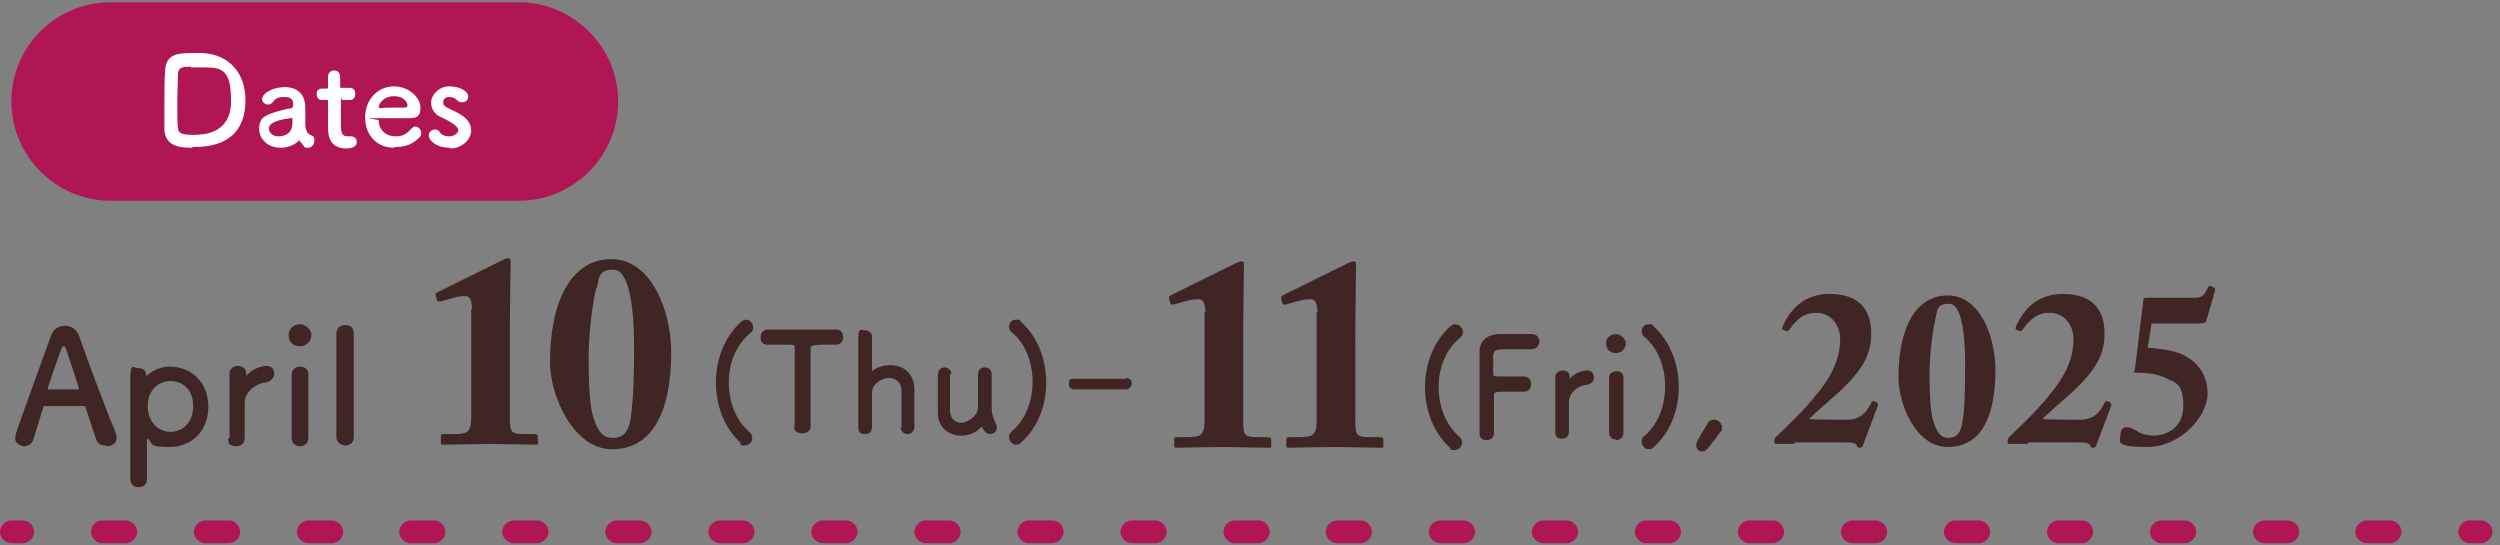 <?xml version="1.0" encoding="UTF-8"?>
<svg id="_レイヤー_2" xmlns="http://www.w3.org/2000/svg" version="1.1" viewBox="0 0 330 72" width="330" height="72">
  <rect x="0" y="0" width="330" height="72" fill="#808080" stroke="none"/>
  <!-- Generator: Adobe Illustrator 29.0.1, SVG Export Plug-In . SVG Version: 2.1.0 Build 192)  -->
  <defs>
    <style>
      .st0 {
        fill: #fff;
      }

      .st1 {
        fill: #b01653;
      }

      .st2 {
        fill: #3f2524;
      }
    </style>
  </defs>
  <g id="_レイヤー_4のコピー">
    <g>
      <g>
        <path class="st2" d="M236.8,58.6c-.5,0-1,0-1.4,0-.4,0-.8,0-.9,0s-.2,0-.3-.2c0-.2,0-.5.2-.7,1-1,3.5-3.2,5.6-5.9,1.8-2.2,2.9-4.5,2.9-7,0-2.1-1.4-3.6-3.3-3.5-1.7,0-2.7,1.2-3.4,2.2-.1.2-.2.2-.4.2l-.5-.2c0,0-.1-.1,0-.4.5-1.1,2-4.3,6.2-4.3s5.5,2.4,5.5,5.2-1.1,4.8-4.3,7.8c-1.7,1.5-3,2.6-3.9,3.5h0c0,.1,5,.1,5,.1,1.9,0,2.6-1.1,3.2-2.2.1-.3.2-.3.5-.2.3.1.4.3.4.5l-2,5.3c0,.2-.2.3-.4.3s-.3,0-.4-.3c-.2-.4-.7-.4-1.9-.4h-6.3Z"/>
        <path class="st2" d="M263.4,48.8c0,6.6-2.1,10.2-6.3,10.2s-6.5-5.6-6.5-9.2c0-6.4,2.2-10.8,6.5-10.8s6.3,5.5,6.3,9.9ZM255.5,42c-.5,2.1-.8,5.1-.8,7.5s.1,4.9.5,6.1c.5,1.6,1,2.2,2,2.2s1.6-.6,1.8-1.9c.3-1.4.4-3.6.4-7.8s-.5-8-2.1-8-1.6.8-1.8,1.9h0Z"/>
        <path class="st2" d="M267.6,58.6c-.5,0-1,0-1.4,0-.4,0-.8,0-.9,0s-.2,0-.3-.2c0-.2,0-.5.2-.7,1-1,3.5-3.2,5.6-5.9,1.8-2.2,2.9-4.5,2.9-7,0-2.1-1.4-3.6-3.3-3.5-1.7,0-2.7,1.2-3.4,2.2-.1.2-.2.2-.4.2l-.5-.2c0,0-.1-.1,0-.4.5-1.1,2-4.3,6.2-4.3s5.5,2.4,5.5,5.2-1.1,4.8-4.3,7.8c-1.7,1.5-3,2.6-3.9,3.5h0c0,.1,5,.1,5,.1,1.9,0,2.6-1.1,3.2-2.2.1-.3.2-.3.5-.2.3.1.4.3.4.5l-2,5.3c0,.2-.2.3-.4.3s-.3,0-.4-.3c-.2-.4-.7-.4-1.9-.4h-6.2Z"/>
        <path class="st2" d="M283.3,45.9c.6,0,2.9.2,4.3.7,2.1.8,3.8,2.5,3.8,5.4s-3.5,7-8,7-3.5-.8-3.5-1.6.4-1,.8-1c.6,0,1.1.3,1.7.7.4.2,1.1.4,1.9.4,1.6,0,3.9-1,3.9-3.9s-1-3.1-2.1-3.6c-1.1-.6-2.7-.8-3.8-.8s-.5-.1-.5-.4l1.1-9c0-.3,0-.5.5-.5h6.4c1,0,1.2-.5,1.7-1.4.1-.2.2-.2.6,0,.2,0,.3.2.3.4l-1.1,3.8c-.1.5-.3.6-1.2.6h-6.1l-.5,3.2h0Z"/>
      </g>
      <g>
        <path class="st2" d="M62.3,40.8c0-.9-.2-1.7-.8-1.7s-.8,0-1.6.2l-1.8.5c-.2,0-.3,0-.4-.1l-.2-.7c0-.1,0-.3.2-.4l8.7-4.3c.2-.1.4-.2.7-.2s.3.2.3.5-.1,5.9-.1,10.6v1.5c0,1.9,0,8,0,8.5,0,1.9.2,2.1,2,2.1h1.3c.2,0,.4.1.4.3v.9c0,.2-.1.2-.4.2s-5.1-.1-5.8-.1c-1,0-6.1.1-6.3.1s-.3,0-.3-.2v-1c0-.2.2-.2.5-.2h.9c2,0,2.5-.1,2.6-1.9,0-1.5,0-5.5,0-6.8v-7.8h0Z"/>
        <path class="st2" d="M88.6,46.5c0,8.2-2.7,12.8-7.8,12.8s-8.2-7-8.2-11.5c0-8,2.8-13.6,8.1-13.6s7.9,6.9,7.9,12.3h0ZM78.7,38c-.6,2.6-1,6.3-1,9.3s.1,6.1.6,7.7c.6,2,1.3,2.8,2.6,2.8s2-.7,2.3-2.3c.3-1.8.5-4.5.5-9.8s-.7-10.1-2.7-10.1-1.9,1-2.2,2.4h0Z"/>
      </g>
      <g>
        <path class="st2" d="M159.1,41.2c0-.9-.2-1.7-.8-1.7s-.8,0-1.6.2l-1.8.5c-.2,0-.3,0-.4-.1l-.2-.7c0-.1,0-.3.2-.4l8.7-4.3c.2-.1.4-.2.7-.2s.3.2.3.5-.1,5.9-.1,10.6v1.5c0,1.9,0,8,0,8.5,0,1.9.2,2.1,2,2.1h1.3c.2,0,.4.1.4.3v.9c0,.2-.1.2-.4.2s-5.1-.1-5.8-.1c-1,0-6.1.1-6.3.1s-.3,0-.3-.2v-1c0-.2.2-.2.5-.2h.9c2,0,2.5-.1,2.6-1.9,0-1.5,0-5.5,0-6.8v-7.8h0Z"/>
        <path class="st2" d="M173.9,41.2c0-.9-.2-1.7-.8-1.7s-.8,0-1.6.2l-1.8.5c-.2,0-.3,0-.4-.1l-.2-.7c0-.1,0-.3.2-.4l8.7-4.3c.2-.1.4-.2.7-.2s.3.2.3.5-.1,5.9-.1,10.6v1.5c0,1.9,0,8,0,8.5,0,1.9.2,2.1,2,2.1h1.3c.2,0,.4.1.4.3v.9c0,.2-.1.2-.4.2s-5.1-.1-5.8-.1c-1,0-6.1.1-6.3.1s-.3,0-.3-.2v-1c0-.2.2-.2.5-.2h.9c2,0,2.5-.1,2.6-1.9,0-1.5,0-5.5,0-6.8v-7.8h0Z"/>
      </g>
      <g>
        <path class="st1" d="M3,71.7h-1.5c-.8,0-1.5-.7-1.5-1.5s.7-1.5,1.5-1.5h1.5c.8,0,1.5.7,1.5,1.5s-.7,1.5-1.5,1.5Z"/>
        <path class="st1" d="M30.2,71.7h-3.1c-.8,0-1.5-.7-1.5-1.5s.7-1.5,1.5-1.5h3.1c.8,0,1.5.7,1.5,1.5s-.7,1.5-1.5,1.5ZM16.6,71.7h-3.1c-.8,0-1.5-.7-1.5-1.5s.7-1.5,1.5-1.5h3.1c.8,0,1.5.7,1.5,1.5s-.7,1.5-1.5,1.5Z"/>
        <path class="st1" d="M315.5,71.7h-3.1c-.8,0-1.5-.7-1.5-1.5s.7-1.5,1.5-1.5h3.1c.8,0,1.5.7,1.5,1.5s-.7,1.5-1.5,1.5ZM302,71.7h-3.1c-.8,0-1.5-.7-1.5-1.5s.7-1.5,1.5-1.5h3.1c.8,0,1.5.7,1.5,1.5s-.7,1.5-1.5,1.5ZM288.4,71.7h-3.1c-.8,0-1.5-.7-1.5-1.5s.7-1.5,1.5-1.5h3.1c.8,0,1.5.7,1.5,1.5s-.7,1.5-1.5,1.5ZM274.8,71.7h-3.1c-.8,0-1.5-.7-1.5-1.5s.7-1.5,1.5-1.5h3.1c.8,0,1.5.7,1.5,1.5s-.7,1.5-1.5,1.5ZM261.2,71.7h-3.1c-.8,0-1.5-.7-1.5-1.5s.7-1.5,1.5-1.5h3.1c.8,0,1.5.7,1.5,1.5s-.7,1.5-1.5,1.5ZM247.6,71.7h-3.1c-.8,0-1.5-.7-1.5-1.5s.7-1.5,1.5-1.5h3.1c.8,0,1.5.7,1.5,1.5s-.7,1.5-1.5,1.5ZM234,71.7h-3.1c-.8,0-1.5-.7-1.5-1.5s.7-1.5,1.5-1.5h3.1c.8,0,1.5.7,1.5,1.5s-.7,1.5-1.5,1.5ZM220.4,71.7h-3.1c-.8,0-1.5-.7-1.5-1.5s.7-1.5,1.5-1.5h3.1c.8,0,1.5.7,1.5,1.5s-.7,1.5-1.5,1.5ZM206.8,71.7h-3.1c-.8,0-1.5-.7-1.5-1.5s.7-1.5,1.5-1.5h3.1c.8,0,1.5.7,1.5,1.5s-.7,1.5-1.5,1.5ZM193.2,71.7h-3.1c-.8,0-1.5-.7-1.5-1.5s.7-1.5,1.5-1.5h3.1c.8,0,1.5.7,1.5,1.5s-.7,1.5-1.5,1.5ZM179.6,71.7h-3.1c-.8,0-1.5-.7-1.5-1.5s.7-1.5,1.5-1.5h3.1c.8,0,1.5.7,1.5,1.5s-.7,1.5-1.5,1.5ZM166.1,71.7h-3.1c-.8,0-1.5-.7-1.5-1.5s.7-1.5,1.5-1.5h3.1c.8,0,1.5.7,1.5,1.5s-.7,1.5-1.5,1.5ZM152.5,71.7h-3.1c-.8,0-1.5-.7-1.5-1.5s.7-1.5,1.5-1.5h3.1c.8,0,1.5.7,1.5,1.5s-.7,1.5-1.5,1.5ZM138.9,71.7h-3.1c-.8,0-1.5-.7-1.5-1.5s.7-1.5,1.5-1.5h3.1c.8,0,1.5.7,1.5,1.5s-.7,1.5-1.5,1.5ZM125.3,71.7h-3.1c-.8,0-1.5-.7-1.5-1.5s.7-1.5,1.5-1.5h3.1c.8,0,1.5.7,1.5,1.5s-.7,1.5-1.5,1.5ZM111.7,71.7h-3.1c-.8,0-1.5-.7-1.5-1.5s.7-1.5,1.5-1.5h3.1c.8,0,1.5.7,1.5,1.5s-.7,1.5-1.5,1.5ZM98.1,71.7h-3.1c-.8,0-1.5-.7-1.5-1.5s.7-1.5,1.5-1.5h3.1c.8,0,1.5.7,1.5,1.5s-.7,1.5-1.5,1.5ZM84.5,71.7h-3.1c-.8,0-1.5-.7-1.5-1.5s.7-1.5,1.5-1.5h3.1c.8,0,1.5.7,1.5,1.5s-.7,1.5-1.5,1.5ZM70.9,71.7h-3.1c-.8,0-1.5-.7-1.5-1.5s.7-1.5,1.5-1.5h3.1c.8,0,1.5.7,1.5,1.5s-.7,1.5-1.5,1.5ZM57.3,71.7h-3.1c-.8,0-1.5-.7-1.5-1.5s.7-1.5,1.5-1.5h3.1c.8,0,1.5.7,1.5,1.5s-.7,1.5-1.5,1.5ZM43.8,71.7h-3.1c-.8,0-1.5-.7-1.5-1.5s.7-1.5,1.5-1.5h3.1c.8,0,1.5.7,1.5,1.5s-.7,1.5-1.5,1.5Z"/>
        <path class="st1" d="M327.5,71.7h-1.5c-.8,0-1.5-.7-1.5-1.5s.7-1.5,1.5-1.5h1.5c.8,0,1.5.7,1.5,1.5s-.7,1.5-1.5,1.5Z"/>
      </g>
      <g>
        <path class="st2" d="M191.4,59.1c-2.2-2-3.3-5-3.3-8s1.1-6,3.3-8c.2-.2.5-.3.7-.3.5,0,1,.5,1,1s-.1.5-.4.8c-1.9,1.6-2.8,4-2.8,6.5s.9,5,2.8,6.6c.2.2.3.5.3.7,0,.5-.4,1-1,1s-.4,0-.6-.2h0Z"/>
        <path class="st2" d="M195.3,56.9c0-2.1,0-8.6,0-10.5,0-1.4,1-2.2,2.4-2.3.3,0,1.3,0,2.3,0s2,0,2.2,0c.7,0,1,.5,1,1s-.4,1-1.1,1c0,0-1.6,0-2.8,0-1.7,0-2.1,0-2.2.8,0,.4,0,1.3,0,2.4,0,.4,0,.4,2.1.4s1.6,0,1.9,0c1,0,1,.9,1,1,0,.5-.3,1-.9,1h0c-.4,0-1.1,0-1.7,0-2,0-2.3,0-2.3.4,0,1.1,0,3.3,0,4.4v.7c0,.6-.5.9-1,.9s-.9-.3-.9-.9h0s0,0,0,0Z"/>
        <path class="st2" d="M205.3,57h0c0-1.8,0-2.9,0-4s0-2,0-3.2h0c0-.6.5-.9,1-.9s.9.3.9.8,0,.1,0,.2h0c0,0,0,.1,0,.1,0,0,0,0,0,0,.7-.8,1.7-1.1,2.3-1.1s.9.4.9.9-.3.9-1,1c-1.1.1-2.2,1-2.3,2.1,0,.3,0,.7,0,1.2,0,.7,0,1.6,0,2.9,0,.4-.2.9-.9.9s-.9-.3-.9-.9h0Z"/>
        <path class="st2" d="M212,45.3c0-.9.8-1.2,1.3-1.2s1.3.5,1.3,1.2-.5,1.3-1.3,1.3-1.3-.5-1.3-1.3ZM213.3,58c-.5,0-.9-.3-.9-.9,0-1.5,0-3.5,0-5.2s0-1.5,0-2c0-.6.4-.9,1-.9s.9.3.9.9h0c0,.8,0,2.2,0,3.7s0,2.5,0,3.5h0c0,.7-.5,1-1,1Z"/>
        <path class="st2" d="M217.6,59.3c-.5,0-.9-.5-.9-1s.1-.5.3-.7c1.9-1.6,2.8-4.1,2.8-6.6s-.9-5-2.7-6.5c-.3-.2-.4-.5-.4-.8,0-.5.4-.9.9-.9s.5,0,.7.3c2.2,2,3.3,5,3.3,8s-1.1,6-3.4,8c-.2.2-.4.2-.6.2h0Z"/>
        <path class="st2" d="M224.7,59.6c-.4,0-.8-.3-.8-.8s.2-.7,1.5-2.9c.2-.4.5-.5.9-.5.5,0,1,.5,1,1s0,.4-.2.6c-.5.7-1.3,1.8-1.8,2.3-.2.2-.4.3-.6.3Z"/>
      </g>
      <g>
        <path class="st2" d="M97.8,58.5c-2.2-2-3.3-5-3.3-8s1.1-6,3.3-8c.2-.2.5-.3.7-.3.5,0,.9.5.9,1s-.1.5-.4.8c-1.9,1.6-2.8,4-2.8,6.5s.9,5,2.8,6.6c.2.2.3.5.3.7,0,.5-.4,1-1,1s-.4,0-.6-.2h0Z"/>
        <path class="st2" d="M104.9,56.3c0-1.4,0-4,0-6.4s0-3.1,0-4c0-.4,0-.4-1.1-.4s-1.5,0-2.4,0-1-.5-1-1,.3-1,1-1h0c1.1,0,3,0,4.9,0s3.1,0,4.1,0c.7,0,.9.6.9,1s-.3,1-.9,1h0c-.6,0-1.1,0-1.6,0-1.2,0-1.8.1-1.8.4,0,1.2,0,3,0,4.7s0,4.4,0,5.7c0,.6-.5.9-1.1.9s-1.1-.3-1.1-.9h0Z"/>
        <path class="st2" d="M119,56.4c0-.7,0-2.1,0-3.2s0-1.3,0-1.6c0-1.2-.8-1.7-1.7-1.7s-2.2.8-2.2,1.9c0,.3,0,.8,0,1.4s0,1.9,0,3.2c0,.4-.2.9-.9.9s-.9-.3-.9-.9h0c0-1.8,0-4.1,0-6.4s0-4.4,0-5.6.5-.8.9-.8.9.3.9.8c0,1.7,0,3.9,0,4.5,0,0,0,.1,0,.1s0,0,0,0c.6-.5,1.5-.8,2.4-.8,1.5,0,3.1.8,3.2,3.1,0,.7,0,2.2,0,3.6s0,1.1,0,1.4c0,.7-.5,1-.9,1s-.9-.3-.9-.9h0s0,0,0,0Z"/>
        <path class="st2" d="M125.4,49.3c0,.7,0,2.1,0,3.2s0,1.3,0,1.6c0,1.2.7,1.7,1.5,1.7s2.2-.9,2.2-2c0-.4,0-1,0-1.7s0-1.7,0-2.7c0-.6.4-.9.9-.9s.9.3.9.9h0c0,2,0,3.1,0,4.2s.2,1.6.5,2.2c.1.2.2.5.2.6,0,.6-.5.9-.9.9s-.9-.4-1.1-1c0,0,0,0,0,0,0,0,0,0,0,0-.7.8-1.7,1.2-2.7,1.2-1.6,0-3.1-1-3.1-3,0-.6,0-1.9,0-3.1s0-1.5,0-1.9c0-.7.5-1,.9-1s.9.3.9.9h0s0,0,0,0Z"/>
        <path class="st2" d="M134.1,58.7c-.5,0-.9-.5-.9-1s.1-.5.3-.7c1.9-1.6,2.8-4.1,2.8-6.6s-.9-5-2.7-6.5c-.3-.2-.4-.5-.4-.8,0-.5.4-.9.9-.9s.5,0,.7.3c2.2,2,3.3,5,3.3,8s-1.1,6-3.4,8c-.2.2-.4.2-.6.2h0Z"/>
        <path class="st2" d="M148.7,49.9c.5,0,.7.4.7.7s-.3.8-.8.8c-1.9,0-3.1,0-4.1,0s-1.6,0-2.6,0c-.2,0-.8,0-.8-.7s.2-.7.7-.7h0c1,0,2.1,0,3.3,0s2.4,0,3.5,0h0Z"/>
      </g>
      <g>
        <path class="st2" d="M13.9,58.8c-.5,0-1-.2-1.2-.8-.2-.6-.8-2.3-1.4-4.2,0-.1-.1-.2-.2-.2-.3,0-1.2,0-2.1,0s-2.7,0-3.1,0c0,0-.2,0-.2.2-.5,1.7-1,3.2-1.3,4.2-.2.6-.7.9-1.2.9s-1.2-.4-1.2-1,0-.5,4.7-13.5c.3-1,1.1-1.4,1.9-1.4s1.6.5,1.9,1.5c1.3,3.8,4.1,11.1,4.8,12.7,0,.2.1.4.1.6,0,.7-.6,1.1-1.3,1.1h0ZM10.4,51.2c-.6-2-1.3-3.9-1.6-4.9-.1-.4-.2-.6-.4-.6s-.2.2-.4.6c-.3.8-1.7,4.8-1.7,5s0,.1.2.1c.4,0,1.2,0,1.9,0s1.5,0,1.8,0,.2,0,.2,0,0,0,0,0h0Z"/>
        <path class="st2" d="M19.5,49.5s0,0,0,0c.8-.7,1.8-1.1,2.9-1.1,2.9,0,5.1,2.1,5.1,5.3s-2.2,5.3-5.1,5.3-2.1-.4-2.9-1.1c0,0,0,0-.1,0,0,0,0,0,0,.1,0,2.3,0,4.3,0,5.2,0,.7-.4,1.1-1.1,1.1s-1.1-.4-1.1-1.1h0c0-.9,0-2.4,0-4.3,0-3.2,0-7.1,0-9.1s.5-1.2,1.1-1.2,1,.3,1,1c0,0,0,0,0,0ZM25.5,53.6c0-2.1-1.3-3.3-3-3.3s-3,1.3-3,3.3,1.3,3.4,3,3.4,3-1.3,3-3.4Z"/>
        <path class="st2" d="M30.3,57.8h0c0-2,0-3.4,0-4.7s0-2.3,0-3.8h0c0-.7.6-1,1.1-1s1.1.3,1.1,1,0,.2,0,.2h0c0,0,0,.1,0,.1,0,0,0,0,0,0,.8-.9,2-1.3,2.7-1.3s1,.5,1,1-.4,1.1-1.2,1.2c-1.2.1-2.6,1.2-2.7,2.5,0,.4,0,.8,0,1.4,0,.8,0,1.9,0,3.4,0,.4-.2,1.1-1.1,1.1s-1.1-.4-1.1-1h0Z"/>
        <path class="st2" d="M38.1,44.2c0-1,.9-1.4,1.5-1.4s1.5.6,1.5,1.4-.6,1.5-1.5,1.5-1.5-.5-1.5-1.5ZM39.6,58.9c-.6,0-1.1-.4-1.1-1.1,0-1.7,0-4.1,0-6s0-1.8,0-2.3c0-.7.5-1.1,1.1-1.1s1.1.3,1.1,1h0c0,.9,0,2.6,0,4.3s0,2.9,0,4.1h0c0,.8-.6,1.1-1.1,1.1h0Z"/>
        <path class="st2" d="M44.4,57.7c0-1.5,0-4.5,0-7.3s0-5.5,0-6.3c0-.8.5-1.2,1.2-1.2s1.1.4,1.1,1.1h0c0,1.1,0,4.3,0,7.6s0,4.5,0,6.1h0c0,.8-.6,1.1-1.1,1.1s-1.2-.4-1.2-1.1h0Z"/>
      </g>
      <path class="st1" d="M14.6.3h53.9c7.2,0,13.1,5.9,13.1,13.1h0c0,7.2-5.9,13.1-13.1,13.1H14.6c-7.2,0-13.1-5.9-13.1-13.1h0C1.5,6.1,7.4.3,14.6.3Z"/>
      <g>
        <path class="st0" d="M25.4,19.5c-1.3,0-3.5,0-3.7-2.3,0-.8,0-2.1,0-3.4s0-3.6.1-4.5c.1-2.2,1.7-2.3,3.7-2.3s1,0,1.2,0c3.7.2,5.7,2.8,5.7,6.2,0,6.2-5.3,6.2-7,6.2h0ZM25.2,8.8c-.8,0-1.6,0-1.7.8,0,.7-.1,2.5-.1,4.2s0,2.4.1,3.1c0,.7.6.9,1.9.9s5.1,0,5.1-4.5-1.5-4.4-4-4.4c0,0-.7,0-1.3,0Z"/>
        <path class="st0" d="M39.9,19c-.1-.1-.3-.3-.4-.5,0,0,0,0,0,0,0,0,0,0,0,0-.5.6-1.5,1-2.5,1-1.8,0-2.8-1.3-2.8-2.5s.5-1.6,1.5-2c1.1-.4,2.5-.7,2.7-.7.2,0,.3-.2.3-.5s0-1-1.1-1-1.3.3-1.6.7c-.2.2-.4.3-.6.3-.4,0-.8-.3-.8-.7,0-.8,1.4-1.6,3-1.6s2.7.9,2.7,2.7,0,.4,0,.6c0,.2,0,.9,0,1.3s0,.3,0,.4c.1,1.3.7,1.3.9,1.4.2.1.3.3.3.6,0,.5-.3,1-.8,1s-.4,0-.6-.2ZM38.4,15.6c-2.7.3-2.9,1-2.9,1.4s.4,1,1.2,1c1.3,0,1.9-.7,1.9-1.8s0-.6-.2-.6c0,0,0,0,0,0Z"/>
        <path class="st0" d="M45.2,13c-.2,0-.2,0-.2.2,0,.6,0,1.9,0,3s0,1.8.9,1.8.2,0,.4,0c0,0,0,0,.1,0,.4,0,.7.4.7.7,0,.6-.5.9-1.4.9-2.4,0-2.4-2.1-2.4-2.8,0-.9,0-2.5,0-3.2v-.2c0-.2,0-.2-.3-.2h-.5c-.5,0-.7-.4-.7-.8s.2-.7.7-.7h.5c.3,0,.3,0,.3-.3,0,0,0-.3,0-.7s0-.4,0-.6h0c0-.5.4-.8.8-.8.8,0,.8.8.8,1,0,.4,0,1,0,1,0,.3,0,.3.2.3h1.1c.5,0,.7.4.7.8s-.2.8-.7.8h-1.1,0Z"/>
        <path class="st0" d="M52,19.5c-2.2,0-3.8-1.6-3.8-4s1.7-4.1,3.8-4.1,3.5,1.6,3.5,2.8-.5,1.4-1.5,1.4c-.5,0-.8,0-3.9,0s-.1.1-.1.3c0,1.3,1,2.1,2.2,2.1s1.6-.5,2.1-1c.2-.2.3-.3.5-.3.4,0,.8.4.8.8s0,.4-.2.6c-.8.8-1.6,1.3-3.2,1.3h0ZM53.8,13.9c0-.2-.3-1.2-1.8-1.2s-2,1.1-2,1.4.2.1,1.7.1,1.4,0,1.8,0c.2,0,.3-.2.3-.4h0Z"/>
        <path class="st0" d="M59.4,19.5c-2,0-2.8-1.1-2.8-1.6s.4-.8.8-.8.5.1.6.3c.2.3.6.6,1.3.6s1.2-.5,1.2-.8-.3-.8-2.2-1.7c-1-.4-1.4-1.2-1.4-2s.9-2.1,2.4-2.1,2.5.7,2.5,1.3-.4.8-.8.8-.5-.1-.7-.3c-.2-.2-.5-.4-1-.4s-.8.3-.8.7.2.5.5.7c.4.2,1.1.5,1.6.8,1.1.6,1.6,1.4,1.6,2.2,0,1.2-1.2,2.4-2.8,2.4h0Z"/>
      </g>
    </g>
  </g>
</svg>